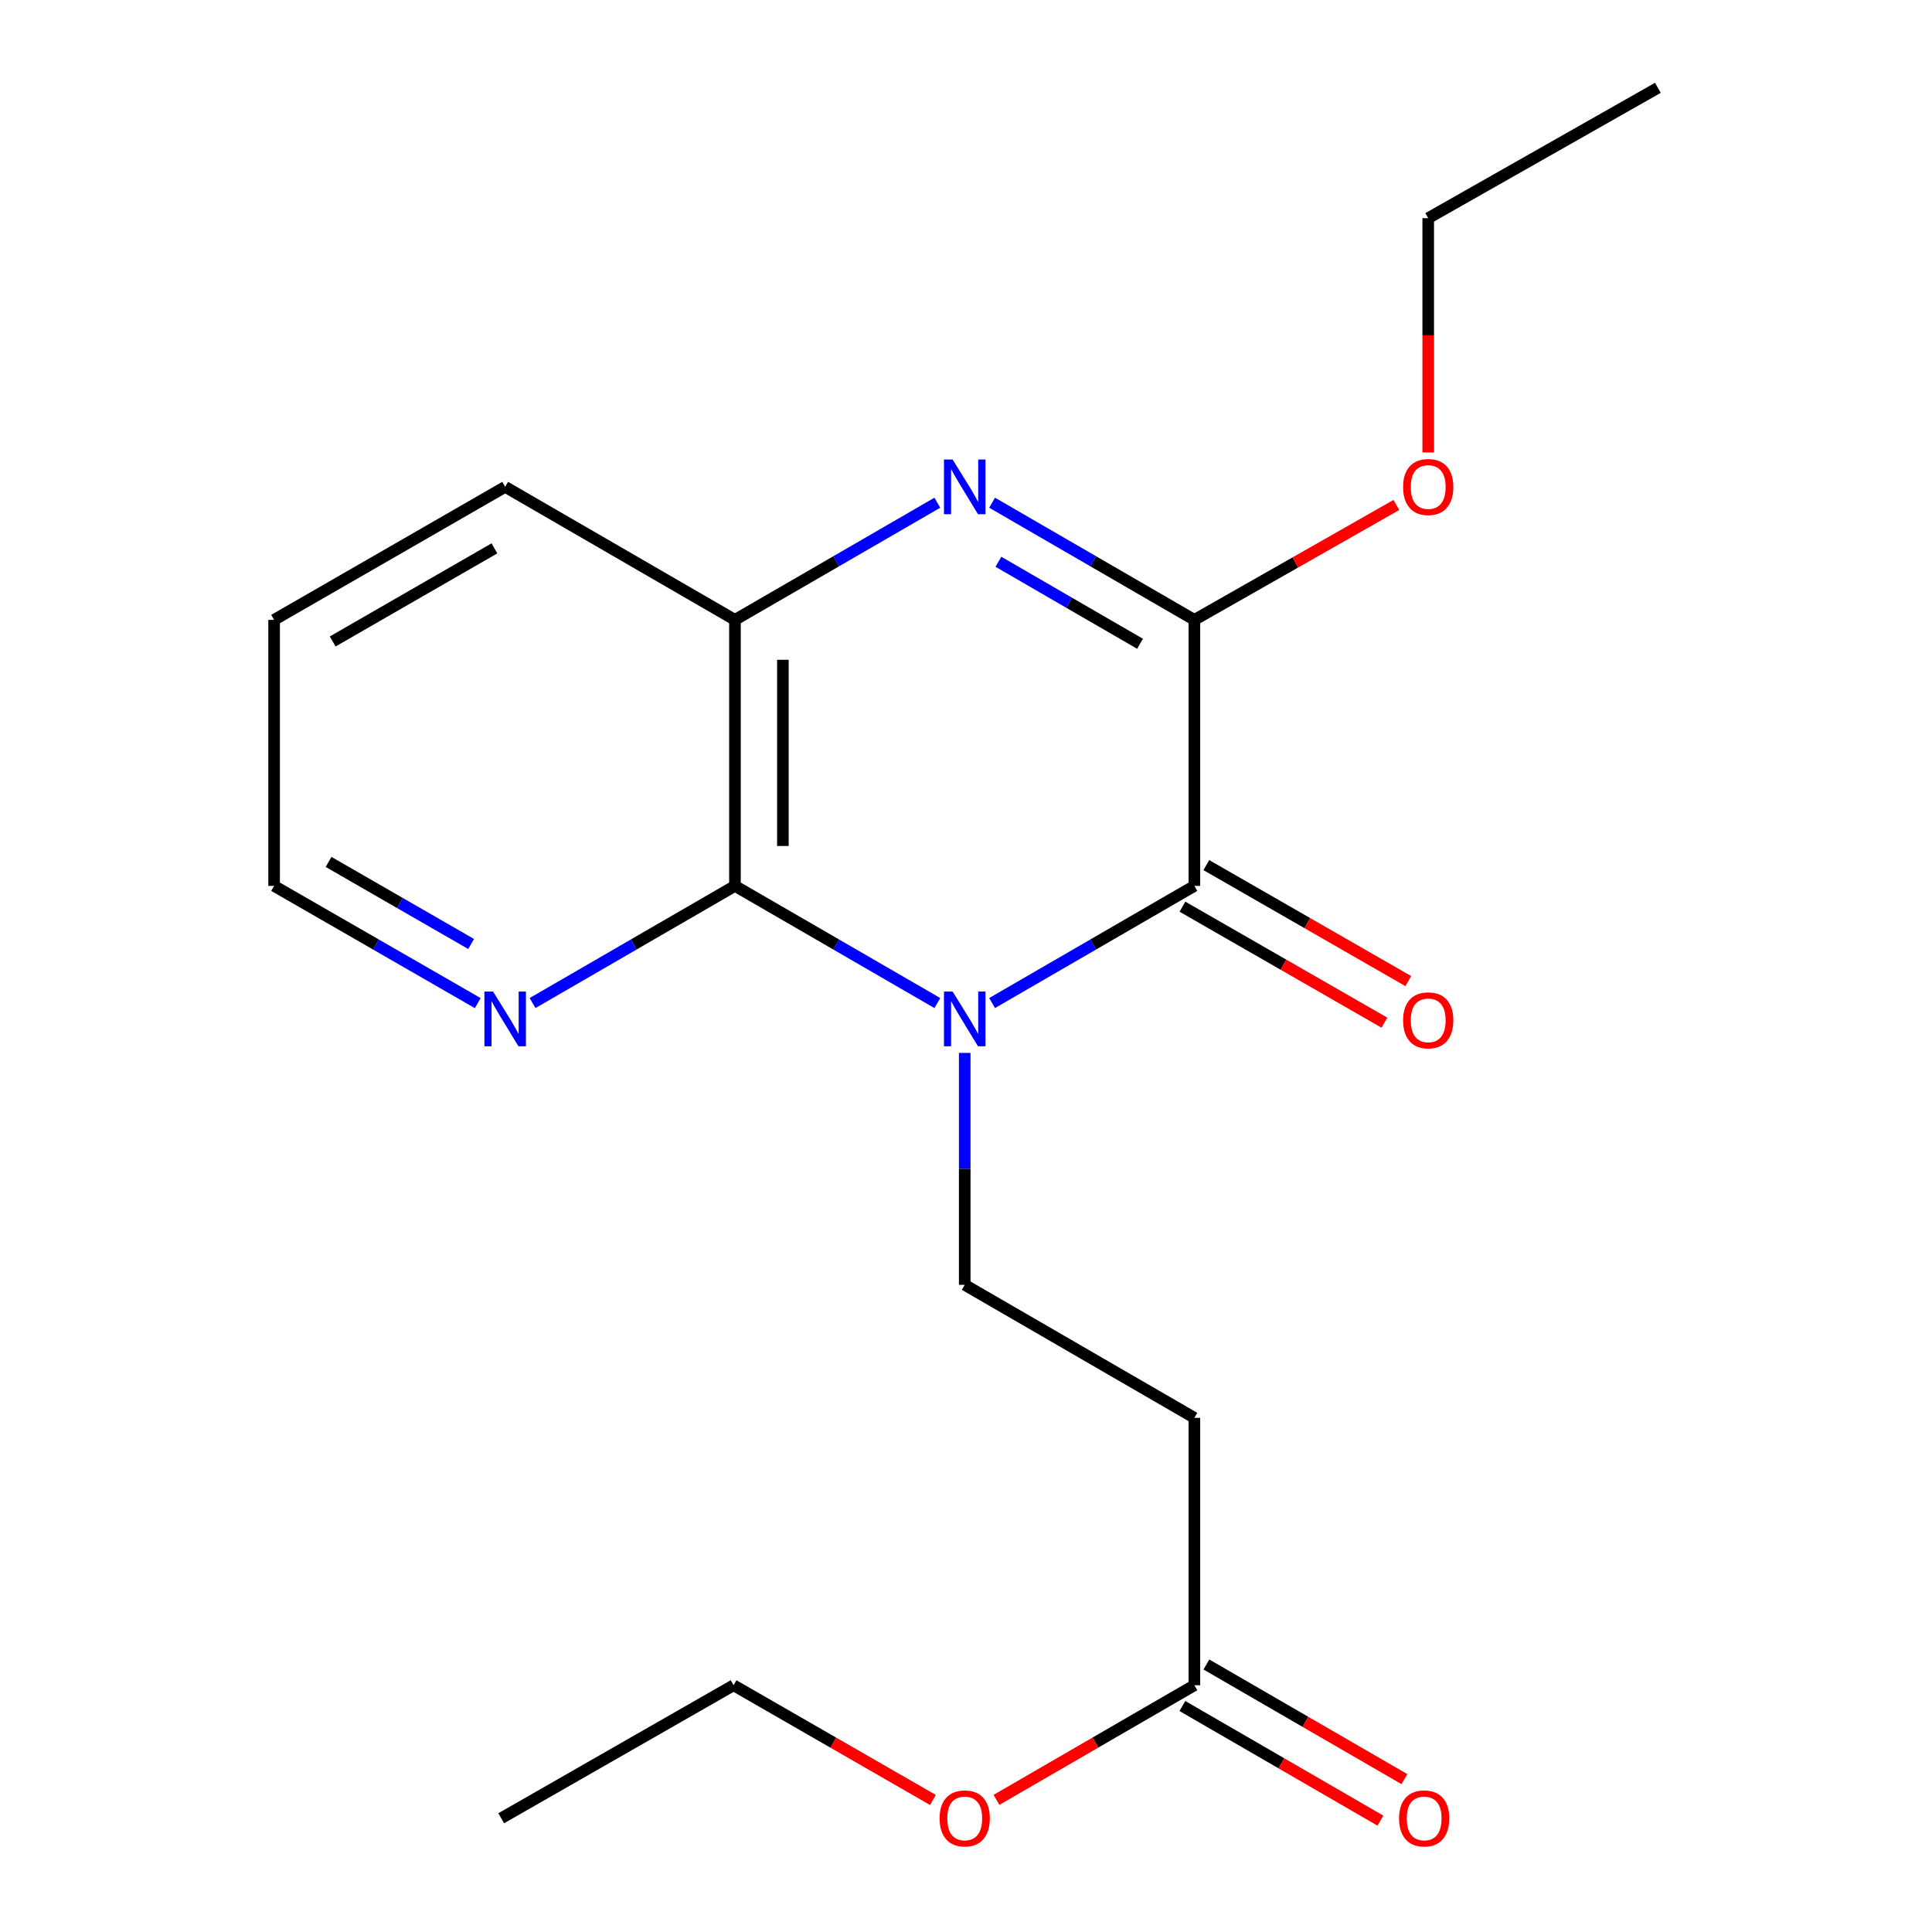 <?xml version='1.0' encoding='iso-8859-1'?>
<svg version='1.1' baseProfile='full'
              xmlns='http://www.w3.org/2000/svg'
                      xmlns:rdkit='http://www.rdkit.org/xml'
                      xmlns:xlink='http://www.w3.org/1999/xlink'
                  xml:space='preserve'
width='1000px' height='1000px' viewBox='0 0 1000 1000'>
<!-- END OF HEADER -->
<rect style='opacity:1.0;fill:#FFFFFF;stroke:none' width='1000' height='1000' x='0' y='0'> </rect>
<path class='bond-0' d='M 513.513,519.176 L 565.864,488.857' style='fill:none;fill-rule:evenodd;stroke:#0000FF;stroke-width:6px;stroke-linecap:butt;stroke-linejoin:miter;stroke-opacity:1' />
<path class='bond-0' d='M 565.864,488.857 L 618.215,458.538' style='fill:none;fill-rule:evenodd;stroke:#000000;stroke-width:6px;stroke-linecap:butt;stroke-linejoin:miter;stroke-opacity:1' />
<path class='bond-3' d='M 485.163,519.179 L 432.785,488.859' style='fill:none;fill-rule:evenodd;stroke:#0000FF;stroke-width:6px;stroke-linecap:butt;stroke-linejoin:miter;stroke-opacity:1' />
<path class='bond-3' d='M 432.785,488.859 L 380.407,458.538' style='fill:none;fill-rule:evenodd;stroke:#000000;stroke-width:6px;stroke-linecap:butt;stroke-linejoin:miter;stroke-opacity:1' />
<path class='bond-5' d='M 499.338,544.986 L 499.338,605.005' style='fill:none;fill-rule:evenodd;stroke:#0000FF;stroke-width:6px;stroke-linecap:butt;stroke-linejoin:miter;stroke-opacity:1' />
<path class='bond-5' d='M 499.338,605.005 L 499.338,665.024' style='fill:none;fill-rule:evenodd;stroke:#000000;stroke-width:6px;stroke-linecap:butt;stroke-linejoin:miter;stroke-opacity:1' />
<path class='bond-2' d='M 618.215,458.538 L 618.215,320.843' style='fill:none;fill-rule:evenodd;stroke:#000000;stroke-width:6px;stroke-linecap:butt;stroke-linejoin:miter;stroke-opacity:1' />
<path class='bond-9' d='M 612.036,469.297 L 664.305,499.316' style='fill:none;fill-rule:evenodd;stroke:#000000;stroke-width:6px;stroke-linecap:butt;stroke-linejoin:miter;stroke-opacity:1' />
<path class='bond-9' d='M 664.305,499.316 L 716.574,529.336' style='fill:none;fill-rule:evenodd;stroke:#FF0000;stroke-width:6px;stroke-linecap:butt;stroke-linejoin:miter;stroke-opacity:1' />
<path class='bond-9' d='M 624.394,447.779 L 676.663,477.798' style='fill:none;fill-rule:evenodd;stroke:#000000;stroke-width:6px;stroke-linecap:butt;stroke-linejoin:miter;stroke-opacity:1' />
<path class='bond-9' d='M 676.663,477.798 L 728.932,507.817' style='fill:none;fill-rule:evenodd;stroke:#FF0000;stroke-width:6px;stroke-linecap:butt;stroke-linejoin:miter;stroke-opacity:1' />
<path class='bond-1' d='M 485.163,260.202 L 432.785,290.523' style='fill:none;fill-rule:evenodd;stroke:#0000FF;stroke-width:6px;stroke-linecap:butt;stroke-linejoin:miter;stroke-opacity:1' />
<path class='bond-1' d='M 432.785,290.523 L 380.407,320.843' style='fill:none;fill-rule:evenodd;stroke:#000000;stroke-width:6px;stroke-linecap:butt;stroke-linejoin:miter;stroke-opacity:1' />
<path class='bond-20' d='M 513.513,260.205 L 565.864,290.524' style='fill:none;fill-rule:evenodd;stroke:#0000FF;stroke-width:6px;stroke-linecap:butt;stroke-linejoin:miter;stroke-opacity:1' />
<path class='bond-20' d='M 565.864,290.524 L 618.215,320.843' style='fill:none;fill-rule:evenodd;stroke:#000000;stroke-width:6px;stroke-linecap:butt;stroke-linejoin:miter;stroke-opacity:1' />
<path class='bond-20' d='M 516.782,290.774 L 553.427,311.998' style='fill:none;fill-rule:evenodd;stroke:#0000FF;stroke-width:6px;stroke-linecap:butt;stroke-linejoin:miter;stroke-opacity:1' />
<path class='bond-20' d='M 553.427,311.998 L 590.073,333.221' style='fill:none;fill-rule:evenodd;stroke:#000000;stroke-width:6px;stroke-linecap:butt;stroke-linejoin:miter;stroke-opacity:1' />
<path class='bond-11' d='M 618.215,320.843 L 670.488,291.107' style='fill:none;fill-rule:evenodd;stroke:#000000;stroke-width:6px;stroke-linecap:butt;stroke-linejoin:miter;stroke-opacity:1' />
<path class='bond-11' d='M 670.488,291.107 L 722.761,261.372' style='fill:none;fill-rule:evenodd;stroke:#FF0000;stroke-width:6px;stroke-linecap:butt;stroke-linejoin:miter;stroke-opacity:1' />
<path class='bond-4' d='M 380.407,458.538 L 380.407,320.843' style='fill:none;fill-rule:evenodd;stroke:#000000;stroke-width:6px;stroke-linecap:butt;stroke-linejoin:miter;stroke-opacity:1' />
<path class='bond-4' d='M 405.221,437.884 L 405.221,341.498' style='fill:none;fill-rule:evenodd;stroke:#000000;stroke-width:6px;stroke-linecap:butt;stroke-linejoin:miter;stroke-opacity:1' />
<path class='bond-7' d='M 380.407,458.538 L 328.028,488.859' style='fill:none;fill-rule:evenodd;stroke:#000000;stroke-width:6px;stroke-linecap:butt;stroke-linejoin:miter;stroke-opacity:1' />
<path class='bond-7' d='M 328.028,488.859 L 275.65,519.179' style='fill:none;fill-rule:evenodd;stroke:#0000FF;stroke-width:6px;stroke-linecap:butt;stroke-linejoin:miter;stroke-opacity:1' />
<path class='bond-13' d='M 380.407,320.843 L 261.475,251.996' style='fill:none;fill-rule:evenodd;stroke:#000000;stroke-width:6px;stroke-linecap:butt;stroke-linejoin:miter;stroke-opacity:1' />
<path class='bond-6' d='M 499.338,665.024 L 618.215,733.872' style='fill:none;fill-rule:evenodd;stroke:#000000;stroke-width:6px;stroke-linecap:butt;stroke-linejoin:miter;stroke-opacity:1' />
<path class='bond-8' d='M 618.215,733.872 L 618.215,872.283' style='fill:none;fill-rule:evenodd;stroke:#000000;stroke-width:6px;stroke-linecap:butt;stroke-linejoin:miter;stroke-opacity:1' />
<path class='bond-14' d='M 247.285,519.216 L 194.583,488.877' style='fill:none;fill-rule:evenodd;stroke:#0000FF;stroke-width:6px;stroke-linecap:butt;stroke-linejoin:miter;stroke-opacity:1' />
<path class='bond-14' d='M 194.583,488.877 L 141.881,458.538' style='fill:none;fill-rule:evenodd;stroke:#000000;stroke-width:6px;stroke-linecap:butt;stroke-linejoin:miter;stroke-opacity:1' />
<path class='bond-14' d='M 243.855,488.609 L 206.964,467.371' style='fill:none;fill-rule:evenodd;stroke:#0000FF;stroke-width:6px;stroke-linecap:butt;stroke-linejoin:miter;stroke-opacity:1' />
<path class='bond-14' d='M 206.964,467.371 L 170.072,446.134' style='fill:none;fill-rule:evenodd;stroke:#000000;stroke-width:6px;stroke-linecap:butt;stroke-linejoin:miter;stroke-opacity:1' />
<path class='bond-10' d='M 611.999,883.021 L 663.247,912.687' style='fill:none;fill-rule:evenodd;stroke:#000000;stroke-width:6px;stroke-linecap:butt;stroke-linejoin:miter;stroke-opacity:1' />
<path class='bond-10' d='M 663.247,912.687 L 714.495,942.354' style='fill:none;fill-rule:evenodd;stroke:#FF0000;stroke-width:6px;stroke-linecap:butt;stroke-linejoin:miter;stroke-opacity:1' />
<path class='bond-10' d='M 624.431,861.545 L 675.679,891.211' style='fill:none;fill-rule:evenodd;stroke:#000000;stroke-width:6px;stroke-linecap:butt;stroke-linejoin:miter;stroke-opacity:1' />
<path class='bond-10' d='M 675.679,891.211 L 726.927,920.878' style='fill:none;fill-rule:evenodd;stroke:#FF0000;stroke-width:6px;stroke-linecap:butt;stroke-linejoin:miter;stroke-opacity:1' />
<path class='bond-12' d='M 618.215,872.283 L 566.994,901.948' style='fill:none;fill-rule:evenodd;stroke:#000000;stroke-width:6px;stroke-linecap:butt;stroke-linejoin:miter;stroke-opacity:1' />
<path class='bond-12' d='M 566.994,901.948 L 515.773,931.612' style='fill:none;fill-rule:evenodd;stroke:#FF0000;stroke-width:6px;stroke-linecap:butt;stroke-linejoin:miter;stroke-opacity:1' />
<path class='bond-15' d='M 739.242,234.199 L 739.242,173.561' style='fill:none;fill-rule:evenodd;stroke:#FF0000;stroke-width:6px;stroke-linecap:butt;stroke-linejoin:miter;stroke-opacity:1' />
<path class='bond-15' d='M 739.242,173.561 L 739.242,112.923' style='fill:none;fill-rule:evenodd;stroke:#000000;stroke-width:6px;stroke-linecap:butt;stroke-linejoin:miter;stroke-opacity:1' />
<path class='bond-16' d='M 482.887,931.664 L 431.288,901.973' style='fill:none;fill-rule:evenodd;stroke:#FF0000;stroke-width:6px;stroke-linecap:butt;stroke-linejoin:miter;stroke-opacity:1' />
<path class='bond-16' d='M 431.288,901.973 L 379.69,872.283' style='fill:none;fill-rule:evenodd;stroke:#000000;stroke-width:6px;stroke-linecap:butt;stroke-linejoin:miter;stroke-opacity:1' />
<path class='bond-21' d='M 261.475,251.996 L 141.881,320.843' style='fill:none;fill-rule:evenodd;stroke:#000000;stroke-width:6px;stroke-linecap:butt;stroke-linejoin:miter;stroke-opacity:1' />
<path class='bond-21' d='M 255.916,283.829 L 172.201,332.022' style='fill:none;fill-rule:evenodd;stroke:#000000;stroke-width:6px;stroke-linecap:butt;stroke-linejoin:miter;stroke-opacity:1' />
<path class='bond-17' d='M 141.881,458.538 L 141.881,320.843' style='fill:none;fill-rule:evenodd;stroke:#000000;stroke-width:6px;stroke-linecap:butt;stroke-linejoin:miter;stroke-opacity:1' />
<path class='bond-18' d='M 739.242,112.923 L 858.119,45.455' style='fill:none;fill-rule:evenodd;stroke:#000000;stroke-width:6px;stroke-linecap:butt;stroke-linejoin:miter;stroke-opacity:1' />
<path class='bond-19' d='M 379.69,872.283 L 259.421,941.13' style='fill:none;fill-rule:evenodd;stroke:#000000;stroke-width:6px;stroke-linecap:butt;stroke-linejoin:miter;stroke-opacity:1' />
<path  class='atom-0' d='M 493.078 513.225
L 502.358 528.225
Q 503.278 529.705, 504.758 532.385
Q 506.238 535.065, 506.318 535.225
L 506.318 513.225
L 510.078 513.225
L 510.078 541.545
L 506.198 541.545
L 496.238 525.145
Q 495.078 523.225, 493.838 521.025
Q 492.638 518.825, 492.278 518.145
L 492.278 541.545
L 488.598 541.545
L 488.598 513.225
L 493.078 513.225
' fill='#0000FF'/>
<path  class='atom-2' d='M 493.078 237.836
L 502.358 252.836
Q 503.278 254.316, 504.758 256.996
Q 506.238 259.676, 506.318 259.836
L 506.318 237.836
L 510.078 237.836
L 510.078 266.156
L 506.198 266.156
L 496.238 249.756
Q 495.078 247.836, 493.838 245.636
Q 492.638 243.436, 492.278 242.756
L 492.278 266.156
L 488.598 266.156
L 488.598 237.836
L 493.078 237.836
' fill='#0000FF'/>
<path  class='atom-8' d='M 255.215 513.225
L 264.495 528.225
Q 265.415 529.705, 266.895 532.385
Q 268.375 535.065, 268.455 535.225
L 268.455 513.225
L 272.215 513.225
L 272.215 541.545
L 268.335 541.545
L 258.375 525.145
Q 257.215 523.225, 255.975 521.025
Q 254.775 518.825, 254.415 518.145
L 254.415 541.545
L 250.735 541.545
L 250.735 513.225
L 255.215 513.225
' fill='#0000FF'/>
<path  class='atom-10' d='M 726.242 528.127
Q 726.242 521.327, 729.602 517.527
Q 732.962 513.727, 739.242 513.727
Q 745.522 513.727, 748.882 517.527
Q 752.242 521.327, 752.242 528.127
Q 752.242 535.007, 748.842 538.927
Q 745.442 542.807, 739.242 542.807
Q 733.002 542.807, 729.602 538.927
Q 726.242 535.047, 726.242 528.127
M 739.242 539.607
Q 743.562 539.607, 745.882 536.727
Q 748.242 533.807, 748.242 528.127
Q 748.242 522.567, 745.882 519.767
Q 743.562 516.927, 739.242 516.927
Q 734.922 516.927, 732.562 519.727
Q 730.242 522.527, 730.242 528.127
Q 730.242 533.847, 732.562 536.727
Q 734.922 539.607, 739.242 539.607
' fill='#FF0000'/>
<path  class='atom-11' d='M 724.147 941.21
Q 724.147 934.41, 727.507 930.61
Q 730.867 926.81, 737.147 926.81
Q 743.427 926.81, 746.787 930.61
Q 750.147 934.41, 750.147 941.21
Q 750.147 948.09, 746.747 952.01
Q 743.347 955.89, 737.147 955.89
Q 730.907 955.89, 727.507 952.01
Q 724.147 948.13, 724.147 941.21
M 737.147 952.69
Q 741.467 952.69, 743.787 949.81
Q 746.147 946.89, 746.147 941.21
Q 746.147 935.65, 743.787 932.85
Q 741.467 930.01, 737.147 930.01
Q 732.827 930.01, 730.467 932.81
Q 728.147 935.61, 728.147 941.21
Q 728.147 946.93, 730.467 949.81
Q 732.827 952.69, 737.147 952.69
' fill='#FF0000'/>
<path  class='atom-12' d='M 726.242 252.076
Q 726.242 245.276, 729.602 241.476
Q 732.962 237.676, 739.242 237.676
Q 745.522 237.676, 748.882 241.476
Q 752.242 245.276, 752.242 252.076
Q 752.242 258.956, 748.842 262.876
Q 745.442 266.756, 739.242 266.756
Q 733.002 266.756, 729.602 262.876
Q 726.242 258.996, 726.242 252.076
M 739.242 263.556
Q 743.562 263.556, 745.882 260.676
Q 748.242 257.756, 748.242 252.076
Q 748.242 246.516, 745.882 243.716
Q 743.562 240.876, 739.242 240.876
Q 734.922 240.876, 732.562 243.676
Q 730.242 246.476, 730.242 252.076
Q 730.242 257.796, 732.562 260.676
Q 734.922 263.556, 739.242 263.556
' fill='#FF0000'/>
<path  class='atom-13' d='M 486.338 941.21
Q 486.338 934.41, 489.698 930.61
Q 493.058 926.81, 499.338 926.81
Q 505.618 926.81, 508.978 930.61
Q 512.338 934.41, 512.338 941.21
Q 512.338 948.09, 508.938 952.01
Q 505.538 955.89, 499.338 955.89
Q 493.098 955.89, 489.698 952.01
Q 486.338 948.13, 486.338 941.21
M 499.338 952.69
Q 503.658 952.69, 505.978 949.81
Q 508.338 946.89, 508.338 941.21
Q 508.338 935.65, 505.978 932.85
Q 503.658 930.01, 499.338 930.01
Q 495.018 930.01, 492.658 932.81
Q 490.338 935.61, 490.338 941.21
Q 490.338 946.93, 492.658 949.81
Q 495.018 952.69, 499.338 952.69
' fill='#FF0000'/>
</svg>
